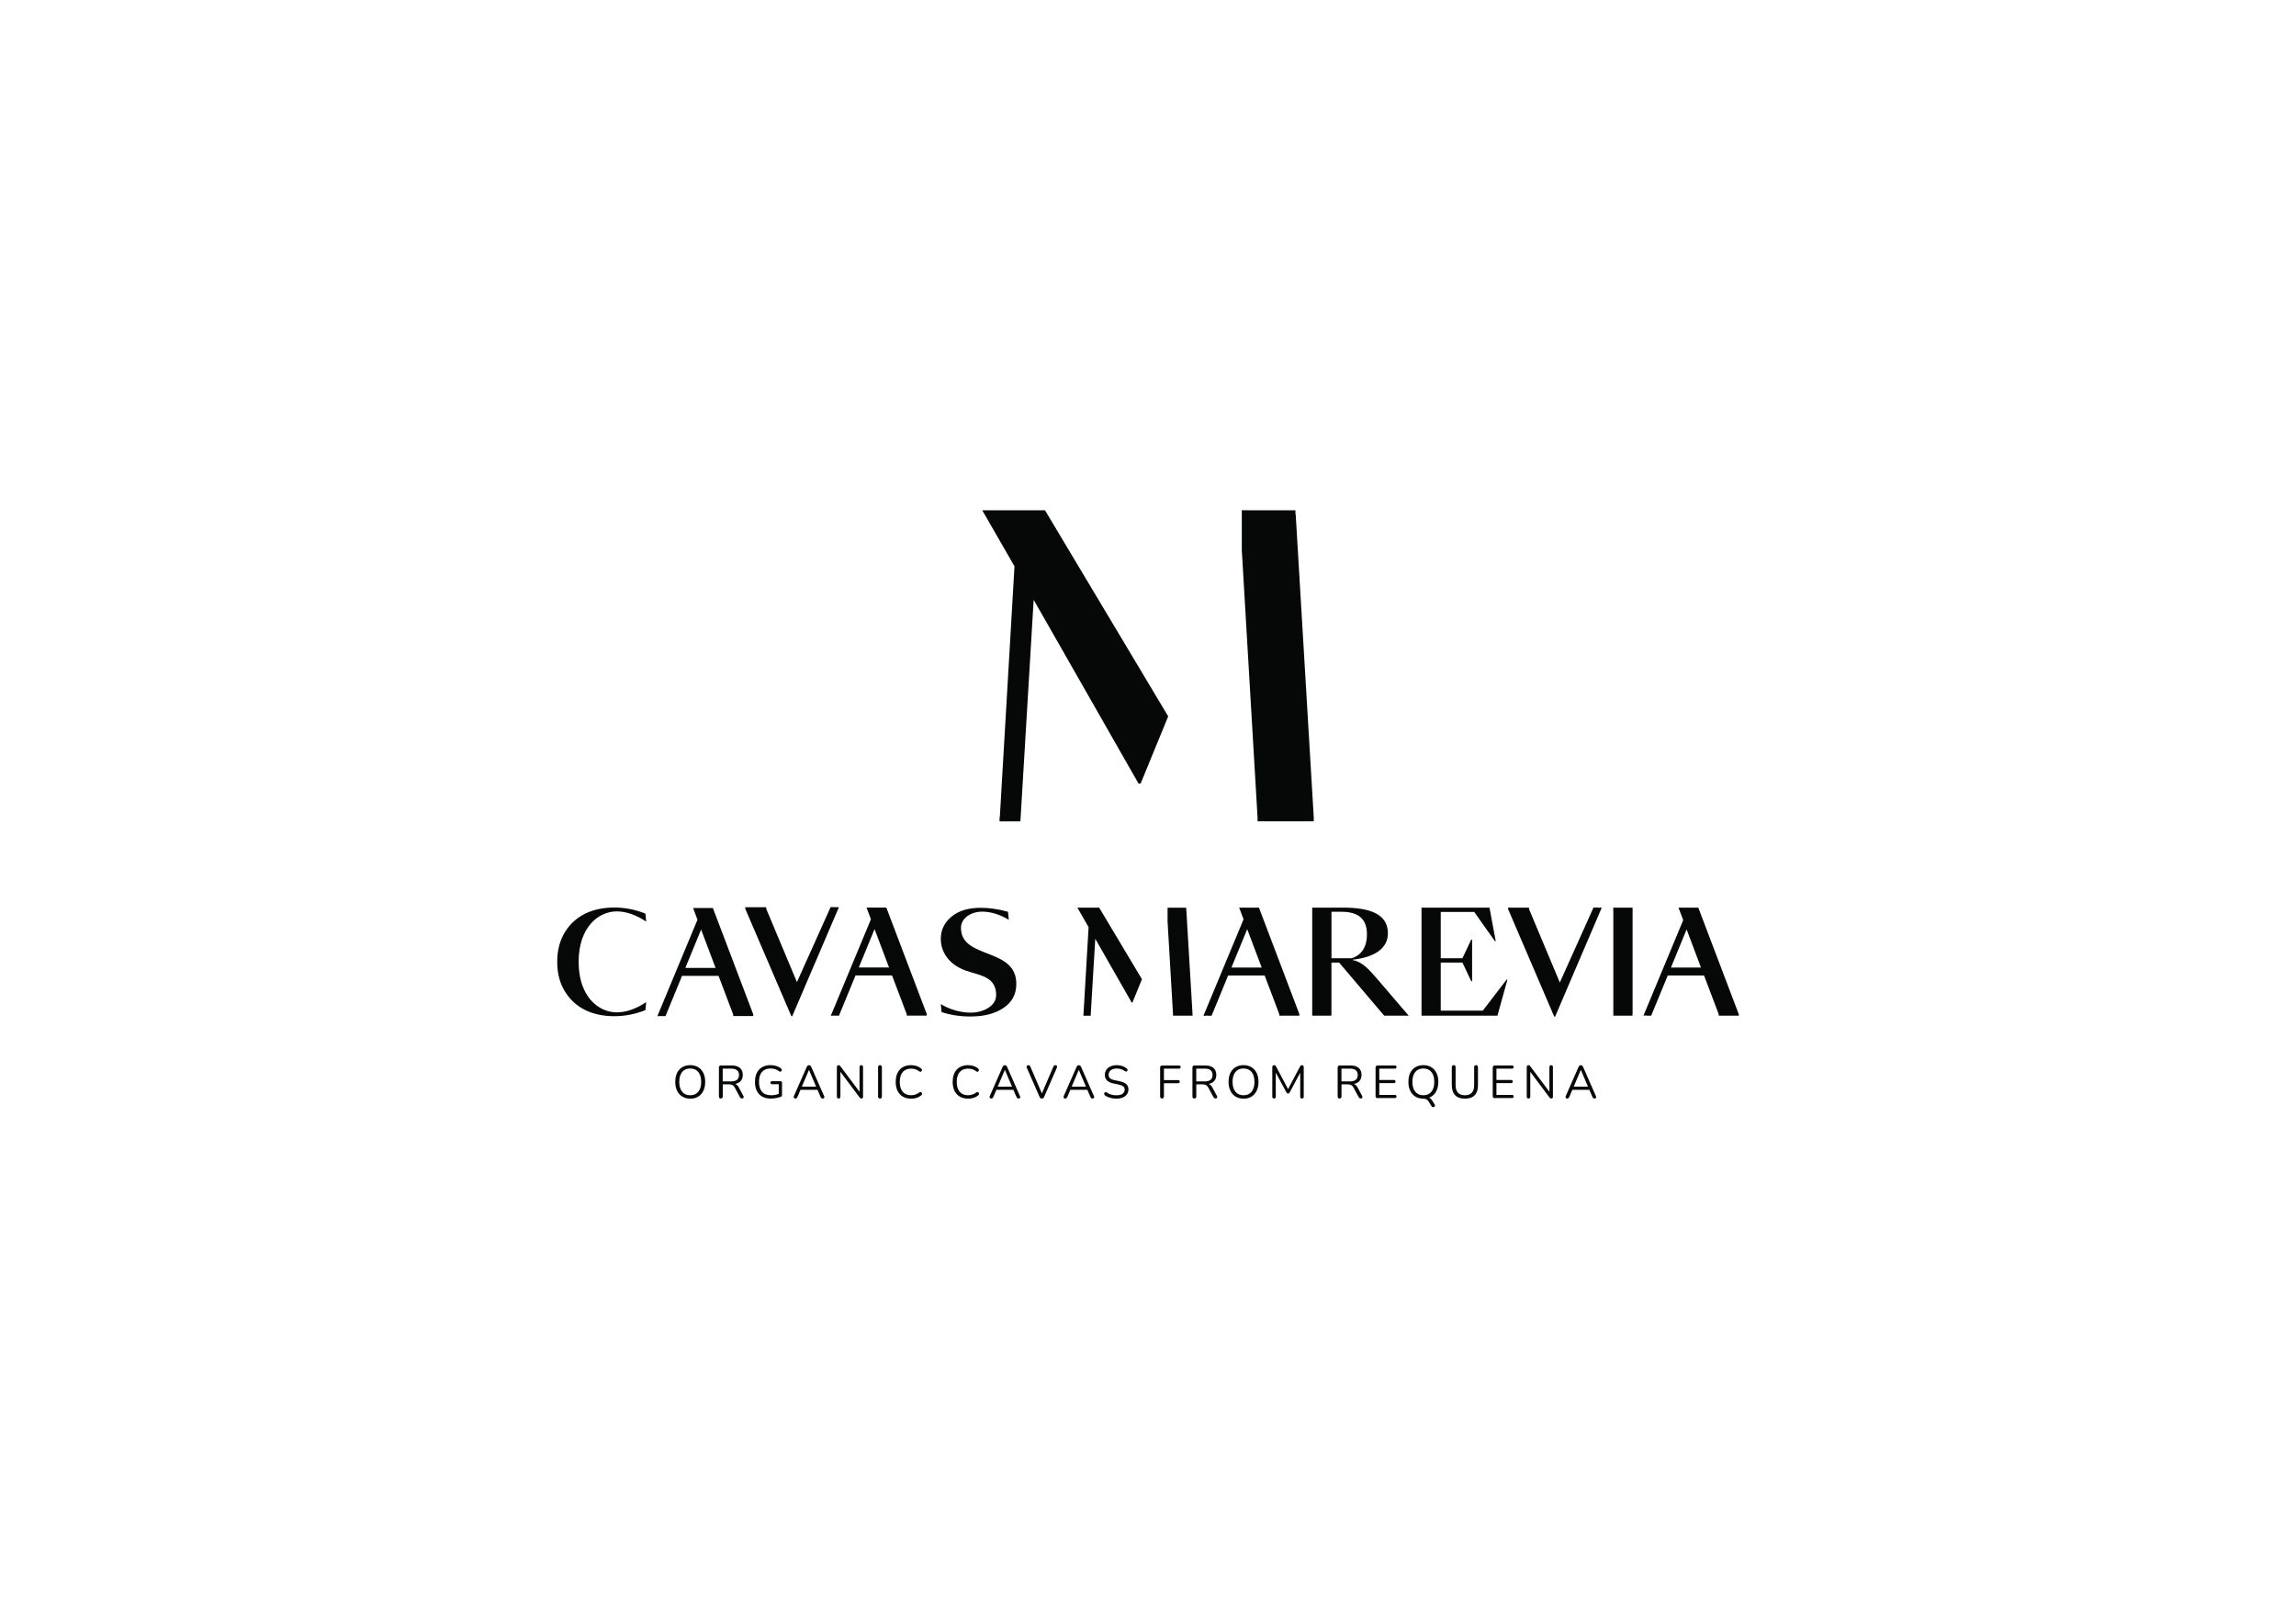 <?xml version="1.0" encoding="UTF-8"?>
<svg id="Capa_1" data-name="Capa 1" xmlns="http://www.w3.org/2000/svg" viewBox="0 0 841.89 595.28">
  <defs>
    <style>
      .cls-1 {
        fill: #060707;
        stroke-width: 0px;
      }
    </style>
  </defs>
  <path class="cls-1" d="M418.24,287.27l10.11-24.64-45.17-75.55h-23.01l11.82,20.54-5.38,91.98h-.09v1.5h0v.03s4.56,0,4.56,0h3.08l4.86-81.23,38.45,67.36h.76ZM481.72,301.11v-1.5h0l-6.62-111.02h-.09v-1.5h-17.52s-.28,0-.28,0v-.04s-1.87.02-1.87.02v14.65l5.77,97.89v1.5h20.61Z"/>
  <path class="cls-1" d="M212.17,352.64c0-12.75,7.3-18.51,13.97-18.51,3.42,0,7.06,1.25,10.8,3.74l-.27-2.93c-3.69-1.46-7.49-2.23-11.34-2.23-7.87,0-14.22,2.77-18.08,8.85-1.95,3.09-2.93,6.78-2.93,11.07s.98,7.98,2.93,11.02c3.85,6.13,10.21,8.9,18.08,8.9,3.85,0,7.65-.76,11.34-2.23l.27-2.93c-3.74,2.5-7.33,3.75-10.8,3.75-6.67,0-13.97-5.75-13.97-18.51M262.39,354.85h-11.09l5.78-14.06,5.31,14.06ZM276.24,371.99l-14.84-39.09h-7.26l1.61,4.28-14.72,35.38,1.33-.07v.02s1.68.01,1.68.01h0s0-.01,0-.01v-.03l6.05-14.71h13.39l5.38,14.21h0v.52h7.34v-.52h.03ZM298.37,354.17l9.24-21.58h-1.31l-1.73-.04-12.35,27.5-11.29-26.93v-.52h-7.68v.52l16.93,39.45h.31l7.87-18.4ZM325.99,354.69h-11.09l5.78-14.06,5.31,14.06ZM339.81,371.83h.03l-14.84-39.09h-7.26l1.61,4.28-14.72,35.38,1.33-.07v.02s1.68.01,1.68.01h0s.01-.01.01-.01v-.03l6.05-14.71h13.39l5.38,14.21h0v.52h7.34v-.52ZM352.36,340.19c0-3.64,3.79-5.97,7.7-5.97,3.2,0,6.51.98,9.83,2.99l-.27-2.93c-3.53-.98-6.84-1.47-9.99-1.47-4.56,0-8.14,1.08-10.75,3.26-2.61,2.17-3.91,4.88-3.91,8.09,0,5,3.04,8.69,6.79,10.64,5.37,2.93,13.5,2.02,13.5,10.04,0,3.96-4.65,6.41-9.38,6.41-3.86,0-8.14-1.36-10.91-3.15l.27,2.93c3.2,1.09,6.73,1.63,10.64,1.63,4.94,0,9.01-1.03,12.11-3.15,3.09-2.06,4.67-4.99,4.67-8.79,0-13.57-20.29-8.88-20.29-20.52M415.22,367.56l3.51-8.56-15.69-26.24h-7.99l4.11,7.14-1.87,31.95h-.03v.52h0,0s1.59.01,1.59.01h1.07l1.69-28.22,13.36,23.4h.26ZM430.12,372.37h7.16v-.52h0l-2.3-38.56h-.03v-.52h-6.08s-.1,0-.1,0h0s-.65,0-.65,0v5.09l2,34v.52ZM462.63,354.71h-11.09l5.78-14.06,5.31,14.06ZM476.45,371.85h.02l-14.84-39.09h-7.26l1.61,4.28-14.72,35.38,1.33-.07v.02s1.68.01,1.68.01h0s.01-.01.01-.01v-.03l6.05-14.71h13.39l5.38,14.21h0v.52h7.34v-.52ZM495.64,351.31h-7.42v-17.04h3.66c6.58,0,9.35,2.93,9.35,8.31,0,4.21-1.7,7.5-5.6,8.73M496.01,351.99v-.16c7.99-.89,12.9-4.08,12.9-9.67,0-7-6.43-9.41-16.46-9.41h-11.29v39.61h7.01v-.52h.04v-18.95h2.81l16.53,19.47h8.99l-11.6-13.53c-2.87-3.35-5.49-6.27-8.93-6.85M549.08,372.37l3.66-13.22h-.31l-8.73,11.38h-15.41v-17.63h7.94c.05.08.1.18.16.3l3.08,6.53h.32v-15.26h-.32l-3.08,6.53c-.06.12-.11.22-.16.31h-7.94v-16.98h12.27l7.59,10.71h.31l-2.3-12.28h-4s-16.24-.01-16.24-.01h0s-4.68.01-4.68.01v39.09h0v.52h27.84ZM578.09,354.33l9.24-21.58h-1.31l-1.72-.04-12.35,27.5-11.29-26.93v-.52h-7.68v.52l16.93,39.45h.31l7.87-18.4ZM598.59,371.85h.04v-38.56l-.02-.52h-7.07v.52h.03v38.56h0v.52h7.01v-.52ZM623.72,354.71h-11.02l5.74-13.97,5.27,13.97ZM637.57,371.85l-14.84-39.09h-7.26l1.72,4.57-14.57,35.02,1.17-.06-.03.08h1.69s6.07-14.73,6.07-14.73h13.32l5.38,14.21h-.02v.52h7.38v-.52h0Z"/>
  <g>
    <path class="cls-1" d="M253.07,402.78c-1.11,0-2.08-.25-2.9-.76-.82-.5-1.46-1.22-1.9-2.13s-.67-2.01-.67-3.26c0-.95.13-1.8.38-2.56s.62-1.39,1.1-1.92,1.05-.93,1.73-1.22c.67-.29,1.43-.43,2.27-.43,1.13,0,2.11.25,2.93.75.82.5,1.46,1.2,1.9,2.12.45.91.67,2,.67,3.26,0,.95-.13,1.81-.39,2.57-.26.76-.63,1.41-1.1,1.94-.48.53-1.05.94-1.73,1.23s-1.44.43-2.29.43ZM253.07,401.53c.86,0,1.59-.19,2.18-.58.6-.38,1.05-.95,1.37-1.68.32-.74.48-1.62.48-2.65,0-1.55-.35-2.76-1.05-3.61-.7-.86-1.69-1.28-2.98-1.28-.84,0-1.56.19-2.15.58-.59.39-1.05.94-1.37,1.67-.32.73-.48,1.61-.48,2.64,0,1.54.35,2.75,1.05,3.61s1.68,1.3,2.94,1.3Z"/>
    <path class="cls-1" d="M264.31,402.74c-.23,0-.4-.07-.52-.2-.12-.13-.18-.31-.18-.54v-10.66c0-.24.06-.42.19-.54.12-.12.3-.18.53-.18h4.03c1.28,0,2.27.3,2.96.9.69.6,1.04,1.46,1.04,2.57,0,.7-.16,1.31-.47,1.83-.31.52-.77.91-1.37,1.17-.6.27-1.32.4-2.16.4l.17-.22h.34c.44,0,.83.11,1.16.34.33.23.63.59.9,1.09l1.63,3.04c.09.16.13.31.13.47s-.06.28-.16.37c-.1.1-.25.14-.44.14s-.35-.05-.48-.14c-.12-.09-.23-.22-.32-.39l-1.85-3.43c-.26-.49-.56-.81-.9-.98-.34-.16-.79-.25-1.34-.25h-2.18v4.45c0,.23-.06.41-.17.54-.11.13-.29.2-.53.2ZM265,396.45h3.15c.93,0,1.63-.2,2.11-.59.48-.39.71-.98.71-1.76s-.24-1.33-.71-1.73c-.48-.39-1.18-.59-2.11-.59h-3.15v4.66Z"/>
    <path class="cls-1" d="M282.75,402.78c-1.28,0-2.36-.24-3.24-.73s-1.54-1.19-2-2.11-.68-2.02-.68-3.3c0-.95.13-1.81.38-2.57.25-.76.63-1.4,1.12-1.93s1.09-.93,1.8-1.22c.71-.29,1.51-.43,2.41-.43.71,0,1.41.1,2.07.3.67.2,1.26.51,1.78.94.14.1.22.22.25.34.03.12.03.25,0,.37-.04.12-.1.23-.19.31s-.19.13-.32.14c-.13.01-.26-.03-.4-.12-.46-.36-.96-.63-1.48-.79-.52-.16-1.1-.25-1.73-.25-.91,0-1.67.19-2.3.58-.63.38-1.1.94-1.43,1.67-.32.73-.48,1.61-.48,2.65,0,1.59.37,2.8,1.11,3.64s1.86,1.26,3.36,1.26c.54,0,1.08-.05,1.6-.16.52-.11,1.01-.26,1.48-.45l-.31.8v-4.23h-2.43c-.2,0-.36-.05-.46-.15-.1-.1-.15-.24-.15-.41,0-.18.05-.32.15-.41s.25-.14.46-.14h3.04c.19,0,.34.05.44.15.1.1.15.25.15.44v4.44c0,.17-.03.31-.08.42s-.15.2-.29.25c-.48.19-1.05.35-1.71.48-.66.13-1.31.2-1.93.2Z"/>
    <path class="cls-1" d="M291.66,402.74c-.18,0-.33-.04-.43-.13-.11-.08-.17-.2-.19-.34s.01-.3.09-.48l4.68-10.64c.1-.23.22-.39.37-.49.14-.1.3-.14.47-.14s.33.05.47.14c.14.1.26.26.35.49l4.69,10.64c.09.18.13.35.11.49-.02.15-.08.26-.18.34s-.24.12-.42.12c-.2,0-.37-.05-.49-.16-.12-.11-.23-.26-.31-.47l-1.26-2.91.68.36h-7.31l.7-.36-1.24,2.91c-.1.21-.21.37-.32.48-.11.1-.26.15-.44.15ZM296.62,392.27l-2.74,6.44-.41-.32h6.29l-.37.32-2.74-6.44h-.03Z"/>
    <path class="cls-1" d="M307.52,402.74c-.22,0-.38-.06-.49-.18s-.17-.29-.17-.52v-10.81c0-.23.06-.4.17-.53s.26-.19.44-.19.31.03.4.09c.08.06.18.17.3.33l7.41,9.88h-.41v-9.62c0-.21.06-.38.17-.5s.28-.18.49-.18c.2,0,.36.06.47.18s.16.29.16.5v10.86c0,.21-.05.38-.14.5s-.24.18-.42.18c-.17,0-.31-.03-.41-.1-.1-.07-.21-.17-.32-.32l-7.4-9.88h.39v9.6c0,.23-.06.4-.17.52-.11.12-.27.18-.48.18Z"/>
    <path class="cls-1" d="M322.67,402.74c-.23,0-.4-.07-.52-.2-.12-.13-.18-.31-.18-.54v-10.76c0-.24.06-.42.18-.54.12-.12.29-.19.52-.19s.4.06.52.19c.12.12.18.31.18.54v10.76c0,.23-.06.41-.17.54-.11.13-.29.2-.53.2Z"/>
    <path class="cls-1" d="M334.06,402.78c-1.18,0-2.19-.25-3.03-.75-.84-.5-1.48-1.21-1.93-2.12s-.67-2.01-.67-3.28c0-.95.13-1.8.38-2.56s.62-1.39,1.1-1.92c.48-.53,1.07-.93,1.78-1.22s1.49-.43,2.36-.43c.7,0,1.37.1,2.01.3.63.2,1.18.49,1.65.88.15.11.25.24.3.38.05.14.06.28.02.41-.04.13-.11.24-.2.32-.1.08-.21.13-.35.13s-.29-.06-.46-.17c-.41-.33-.86-.57-1.34-.73-.49-.16-1.01-.24-1.58-.24-.9,0-1.66.19-2.28.57-.62.38-1.09.93-1.41,1.66s-.48,1.6-.48,2.63.16,1.91.48,2.64c.32.73.79,1.29,1.41,1.67.62.38,1.38.57,2.28.57.55,0,1.08-.08,1.58-.25s.96-.41,1.38-.74c.17-.11.32-.17.46-.16.14,0,.25.05.34.13.09.08.16.18.2.31s.04.25,0,.39c-.04.14-.13.25-.26.36-.48.41-1.03.72-1.67.93-.64.21-1.32.31-2.05.31Z"/>
    <path class="cls-1" d="M354.95,402.78c-1.18,0-2.19-.25-3.03-.75-.84-.5-1.48-1.21-1.93-2.12s-.67-2.01-.67-3.28c0-.95.13-1.8.38-2.56s.62-1.39,1.1-1.92c.48-.53,1.07-.93,1.78-1.22s1.49-.43,2.36-.43c.7,0,1.37.1,2.01.3.63.2,1.18.49,1.65.88.15.11.25.24.3.38.05.14.06.28.02.41-.04.13-.11.24-.2.32-.1.08-.21.13-.35.13s-.29-.06-.46-.17c-.41-.33-.86-.57-1.34-.73-.49-.16-1.01-.24-1.58-.24-.9,0-1.66.19-2.28.57-.62.38-1.09.93-1.41,1.66s-.48,1.6-.48,2.63.16,1.91.48,2.64c.32.73.79,1.29,1.41,1.67.62.38,1.38.57,2.28.57.55,0,1.08-.08,1.58-.25s.96-.41,1.38-.74c.17-.11.32-.17.46-.16.14,0,.25.05.34.13.09.08.16.18.2.31s.04.25,0,.39c-.04.14-.13.25-.26.36-.48.41-1.03.72-1.67.93-.64.21-1.32.31-2.05.31Z"/>
    <path class="cls-1" d="M363.48,402.74c-.18,0-.33-.04-.43-.13-.11-.08-.17-.2-.19-.34s.01-.3.09-.48l4.68-10.64c.1-.23.22-.39.37-.49.14-.1.3-.14.47-.14s.33.05.47.14c.14.1.26.26.35.49l4.69,10.64c.09.18.13.35.11.49-.02.15-.08.26-.18.34s-.24.12-.42.12c-.2,0-.37-.05-.49-.16-.12-.11-.23-.26-.31-.47l-1.26-2.91.68.36h-7.31l.7-.36-1.24,2.91c-.1.21-.21.37-.32.48-.11.1-.26.15-.44.15ZM368.45,392.27l-2.74,6.44-.41-.32h6.29l-.37.32-2.74-6.44h-.03Z"/>
    <path class="cls-1" d="M382.03,402.74c-.22,0-.39-.05-.53-.15-.14-.1-.24-.25-.32-.46l-4.68-10.69c-.08-.19-.1-.35-.07-.49.03-.13.11-.23.23-.31.12-.08.26-.12.42-.12.22,0,.38.05.48.14.11.1.2.24.26.42l4.49,10.42h-.54l4.47-10.44c.08-.17.18-.3.29-.4.11-.1.27-.14.48-.14.16,0,.29.04.4.12.11.08.18.19.2.32.03.14,0,.29-.08.48l-4.67,10.69c-.08.2-.18.36-.31.46-.13.1-.3.15-.52.15Z"/>
    <path class="cls-1" d="M390.6,402.74c-.18,0-.33-.04-.43-.13-.11-.08-.17-.2-.19-.34s.01-.3.09-.48l4.68-10.64c.1-.23.22-.39.37-.49.14-.1.3-.14.47-.14s.33.05.47.14c.14.1.26.26.35.49l4.69,10.64c.09.18.13.35.11.49-.02.15-.08.26-.18.34s-.24.12-.42.12c-.2,0-.37-.05-.49-.16-.12-.11-.23-.26-.31-.47l-1.26-2.91.68.36h-7.31l.7-.36-1.24,2.91c-.1.21-.21.37-.32.48-.11.1-.26.15-.44.15ZM395.56,392.27l-2.74,6.44-.41-.32h6.29l-.37.32-2.74-6.44h-.03Z"/>
    <path class="cls-1" d="M409.37,402.78c-.53,0-1.05-.05-1.56-.14-.51-.09-.98-.22-1.42-.39-.44-.17-.83-.38-1.18-.65-.14-.1-.23-.22-.28-.35-.05-.13-.06-.26-.03-.39.03-.13.08-.24.17-.33s.19-.14.31-.15c.12-.01.26.03.41.12.51.36,1.05.63,1.63.79.58.17,1.23.25,1.96.25,1.02,0,1.78-.19,2.27-.57s.74-.88.74-1.5c0-.51-.18-.91-.54-1.2s-.96-.52-1.79-.69l-1.77-.36c-1.07-.23-1.86-.6-2.39-1.11s-.79-1.2-.79-2.07c0-.53.11-1.02.32-1.45.21-.44.52-.81.9-1.12s.84-.55,1.38-.72,1.12-.25,1.77-.25c.71,0,1.38.1,2,.3.62.2,1.18.5,1.67.89.12.1.21.22.25.35.05.13.05.25.02.37-.03.12-.09.22-.18.3s-.19.12-.32.14c-.13.01-.27-.03-.43-.14-.45-.34-.92-.59-1.41-.74-.49-.15-1.03-.23-1.62-.23s-1.12.09-1.56.27c-.44.18-.78.45-1.02.79-.24.35-.37.75-.37,1.2,0,.54.17.97.5,1.29.33.32.88.55,1.64.7l1.77.37c1.14.24,1.99.6,2.54,1.08.55.48.82,1.14.82,1.96,0,.5-.1.96-.31,1.38-.2.42-.5.78-.88,1.08-.39.3-.85.53-1.39.69s-1.16.24-1.84.24Z"/>
    <path class="cls-1" d="M426.14,402.74c-.24,0-.42-.07-.55-.2-.13-.13-.2-.32-.2-.57v-10.57c0-.25.06-.44.2-.57.13-.13.32-.2.57-.2h6.17c.19,0,.34.05.44.15s.15.24.15.42c0,.19-.05.34-.15.44-.1.1-.25.15-.44.15h-5.54v4.18h5.19c.19,0,.34.05.45.15.11.1.16.24.16.42,0,.19-.05.34-.16.44-.11.1-.26.15-.45.15h-5.19v4.81c0,.51-.22.77-.65.77Z"/>
    <path class="cls-1" d="M437.94,402.74c-.23,0-.4-.07-.52-.2-.12-.13-.18-.31-.18-.54v-10.66c0-.24.06-.42.19-.54.12-.12.3-.18.53-.18h4.03c1.28,0,2.27.3,2.96.9.69.6,1.04,1.46,1.04,2.57,0,.7-.16,1.31-.47,1.83-.31.52-.77.91-1.37,1.17-.6.27-1.32.4-2.16.4l.17-.22h.34c.44,0,.83.11,1.16.34.33.23.63.59.9,1.09l1.63,3.04c.09.16.13.31.13.47s-.06.28-.16.37c-.1.1-.25.14-.44.14s-.35-.05-.48-.14c-.12-.09-.23-.22-.32-.39l-1.85-3.43c-.26-.49-.56-.81-.9-.98-.34-.16-.79-.25-1.34-.25h-2.18v4.45c0,.23-.06.41-.17.54-.11.13-.29.2-.53.2ZM438.64,396.45h3.15c.93,0,1.63-.2,2.11-.59.48-.39.71-.98.71-1.76s-.24-1.33-.71-1.73c-.48-.39-1.18-.59-2.11-.59h-3.15v4.66Z"/>
    <path class="cls-1" d="M455.95,402.78c-1.11,0-2.08-.25-2.9-.76-.82-.5-1.46-1.22-1.9-2.13s-.67-2.01-.67-3.26c0-.95.13-1.8.38-2.56s.62-1.39,1.1-1.92,1.05-.93,1.73-1.22c.67-.29,1.43-.43,2.27-.43,1.13,0,2.11.25,2.93.75.82.5,1.46,1.2,1.9,2.12.45.91.67,2,.67,3.26,0,.95-.13,1.81-.39,2.57-.26.76-.63,1.41-1.1,1.94-.48.53-1.05.94-1.73,1.23s-1.44.43-2.29.43ZM455.95,401.53c.86,0,1.59-.19,2.18-.58.6-.38,1.05-.95,1.37-1.68.32-.74.48-1.62.48-2.65,0-1.55-.35-2.76-1.05-3.61-.7-.86-1.69-1.28-2.98-1.28-.84,0-1.56.19-2.15.58-.59.39-1.05.94-1.37,1.67-.32.73-.48,1.61-.48,2.64,0,1.54.35,2.75,1.05,3.61s1.68,1.3,2.94,1.3Z"/>
    <path class="cls-1" d="M467.17,402.74c-.2,0-.36-.06-.48-.18-.11-.12-.17-.29-.17-.5v-10.86c0-.23.06-.4.17-.51.11-.11.27-.17.48-.17.18,0,.33.04.43.11.11.07.21.2.3.37l4.66,8.77h-.51l4.64-8.77c.09-.17.19-.29.29-.37.1-.07.25-.11.44-.11s.35.06.46.17c.11.11.17.28.17.51v10.86c0,.21-.05.38-.16.5-.11.12-.27.18-.48.18-.2,0-.36-.06-.48-.18s-.17-.29-.17-.5v-9.55h.41l-4.25,7.97c-.08.15-.16.25-.25.31s-.21.09-.37.09-.28-.03-.37-.1-.17-.17-.24-.31l-4.3-7.99h.41v9.57c0,.21-.05.38-.16.5-.11.12-.26.18-.47.18Z"/>
    <path class="cls-1" d="M491.19,402.74c-.23,0-.4-.07-.52-.2-.12-.13-.18-.31-.18-.54v-10.66c0-.24.06-.42.19-.54.12-.12.3-.18.53-.18h4.03c1.28,0,2.27.3,2.96.9.69.6,1.04,1.46,1.04,2.57,0,.7-.16,1.31-.47,1.83-.31.52-.77.91-1.37,1.17-.6.27-1.32.4-2.16.4l.17-.22h.34c.44,0,.83.11,1.16.34.33.23.63.59.9,1.09l1.63,3.04c.09.16.13.31.13.47s-.06.28-.16.37c-.1.1-.25.14-.44.14s-.35-.05-.48-.14c-.12-.09-.23-.22-.32-.39l-1.85-3.43c-.26-.49-.56-.81-.9-.98-.34-.16-.79-.25-1.34-.25h-2.18v4.45c0,.23-.06.41-.17.54-.11.13-.29.2-.53.2ZM491.88,396.45h3.15c.93,0,1.63-.2,2.11-.59.48-.39.71-.98.71-1.76s-.24-1.33-.71-1.73c-.48-.39-1.18-.59-2.11-.59h-3.15v4.66Z"/>
    <path class="cls-1" d="M505.16,402.62c-.25,0-.44-.07-.57-.2s-.2-.32-.2-.57v-10.46c0-.25.06-.44.2-.57.13-.13.32-.2.57-.2h6.32c.19,0,.34.05.44.15.1.1.15.24.15.42,0,.19-.05.34-.15.44-.1.1-.25.15-.44.15h-5.73v4.15h5.37c.19,0,.34.05.44.14.1.1.15.24.15.43s-.05.34-.15.44c-.1.1-.25.15-.44.15h-5.37v4.32h5.73c.19,0,.34.05.44.15.1.1.15.24.15.42,0,.19-.05.34-.15.44-.1.1-.25.15-.44.15h-6.32Z"/>
    <path class="cls-1" d="M521.89,402.78c-1.11,0-2.08-.25-2.9-.76-.82-.5-1.46-1.22-1.9-2.13s-.67-2.01-.67-3.26c0-.95.13-1.8.38-2.56s.62-1.39,1.1-1.92,1.05-.93,1.73-1.22c.67-.29,1.43-.43,2.27-.43,1.13,0,2.11.25,2.93.75.82.5,1.46,1.2,1.9,2.12.45.91.67,2,.67,3.26,0,.95-.13,1.81-.39,2.57-.26.76-.63,1.41-1.1,1.94-.48.53-1.05.94-1.73,1.23s-1.44.43-2.29.43ZM521.89,401.53c.86,0,1.59-.19,2.18-.58.6-.38,1.05-.95,1.37-1.68.32-.74.48-1.62.48-2.65,0-1.55-.35-2.76-1.05-3.61-.7-.86-1.69-1.28-2.98-1.28-.84,0-1.56.19-2.15.58-.59.39-1.05.94-1.37,1.67-.32.73-.48,1.61-.48,2.64,0,1.54.35,2.75,1.05,3.61s1.68,1.3,2.94,1.3ZM526.04,404.88c.11.17.16.33.14.47-.02.14-.07.26-.17.36-.1.1-.21.16-.35.19-.14.03-.27.01-.42-.05-.14-.06-.26-.18-.37-.35l-1.1-1.75c-.18-.32-.43-.56-.75-.72s-.7-.25-1.14-.25l1.16-.49c.53,0,.95.09,1.27.28.31.19.62.53.93,1.03l.8,1.29Z"/>
    <path class="cls-1" d="M537.15,402.78c-.79,0-1.49-.11-2.08-.31-.6-.21-1.1-.52-1.5-.94-.41-.41-.71-.93-.92-1.54-.2-.61-.31-1.31-.31-2.11v-6.65c0-.24.06-.42.18-.54.12-.12.29-.18.52-.18s.4.06.52.18c.12.12.18.3.18.54v6.58c0,1.25.29,2.18.87,2.8.58.62,1.43.93,2.55.93s1.97-.31,2.53-.93c.57-.62.85-1.55.85-2.8v-6.58c0-.24.06-.42.19-.54s.3-.18.53-.18.38.06.5.18c.12.12.18.3.18.54v6.65c0,1.05-.18,1.95-.54,2.69-.36.74-.89,1.29-1.61,1.66-.71.37-1.59.55-2.63.55Z"/>
    <path class="cls-1" d="M548.12,402.62c-.25,0-.44-.07-.57-.2s-.2-.32-.2-.57v-10.46c0-.25.06-.44.2-.57.13-.13.32-.2.57-.2h6.32c.19,0,.34.05.44.15.1.1.15.24.15.42,0,.19-.05.34-.15.44-.1.1-.25.15-.44.15h-5.73v4.15h5.37c.19,0,.34.05.44.14.1.1.15.24.15.43s-.05.34-.15.44c-.1.1-.25.15-.44.15h-5.37v4.32h5.73c.19,0,.34.05.44.15.1.1.15.24.15.42,0,.19-.05.34-.15.44-.1.1-.25.15-.44.15h-6.32Z"/>
    <path class="cls-1" d="M560.48,402.74c-.22,0-.38-.06-.49-.18s-.17-.29-.17-.52v-10.81c0-.23.06-.4.17-.53s.26-.19.44-.19.31.03.4.09c.08.06.18.17.3.33l7.41,9.88h-.41v-9.62c0-.21.06-.38.17-.5s.28-.18.49-.18c.2,0,.36.06.47.18s.16.29.16.5v10.86c0,.21-.05.38-.14.5s-.24.18-.42.18c-.17,0-.31-.03-.41-.1-.1-.07-.21-.17-.32-.32l-7.4-9.88h.39v9.6c0,.23-.06.4-.17.52-.11.12-.27.18-.48.18Z"/>
    <path class="cls-1" d="M574.67,402.74c-.18,0-.33-.04-.43-.13-.11-.08-.17-.2-.19-.34s.01-.3.09-.48l4.68-10.64c.1-.23.22-.39.37-.49.14-.1.3-.14.47-.14s.33.05.47.14c.14.1.26.26.35.49l4.69,10.64c.09.18.13.35.11.49-.02.15-.08.26-.18.34s-.24.12-.42.12c-.2,0-.37-.05-.49-.16-.12-.11-.23-.26-.31-.47l-1.26-2.91.68.36h-7.31l.7-.36-1.24,2.91c-.1.21-.21.37-.32.48-.11.1-.26.15-.44.15ZM579.64,392.27l-2.74,6.44-.41-.32h6.29l-.37.32-2.74-6.44h-.03Z"/>
  </g>
</svg>